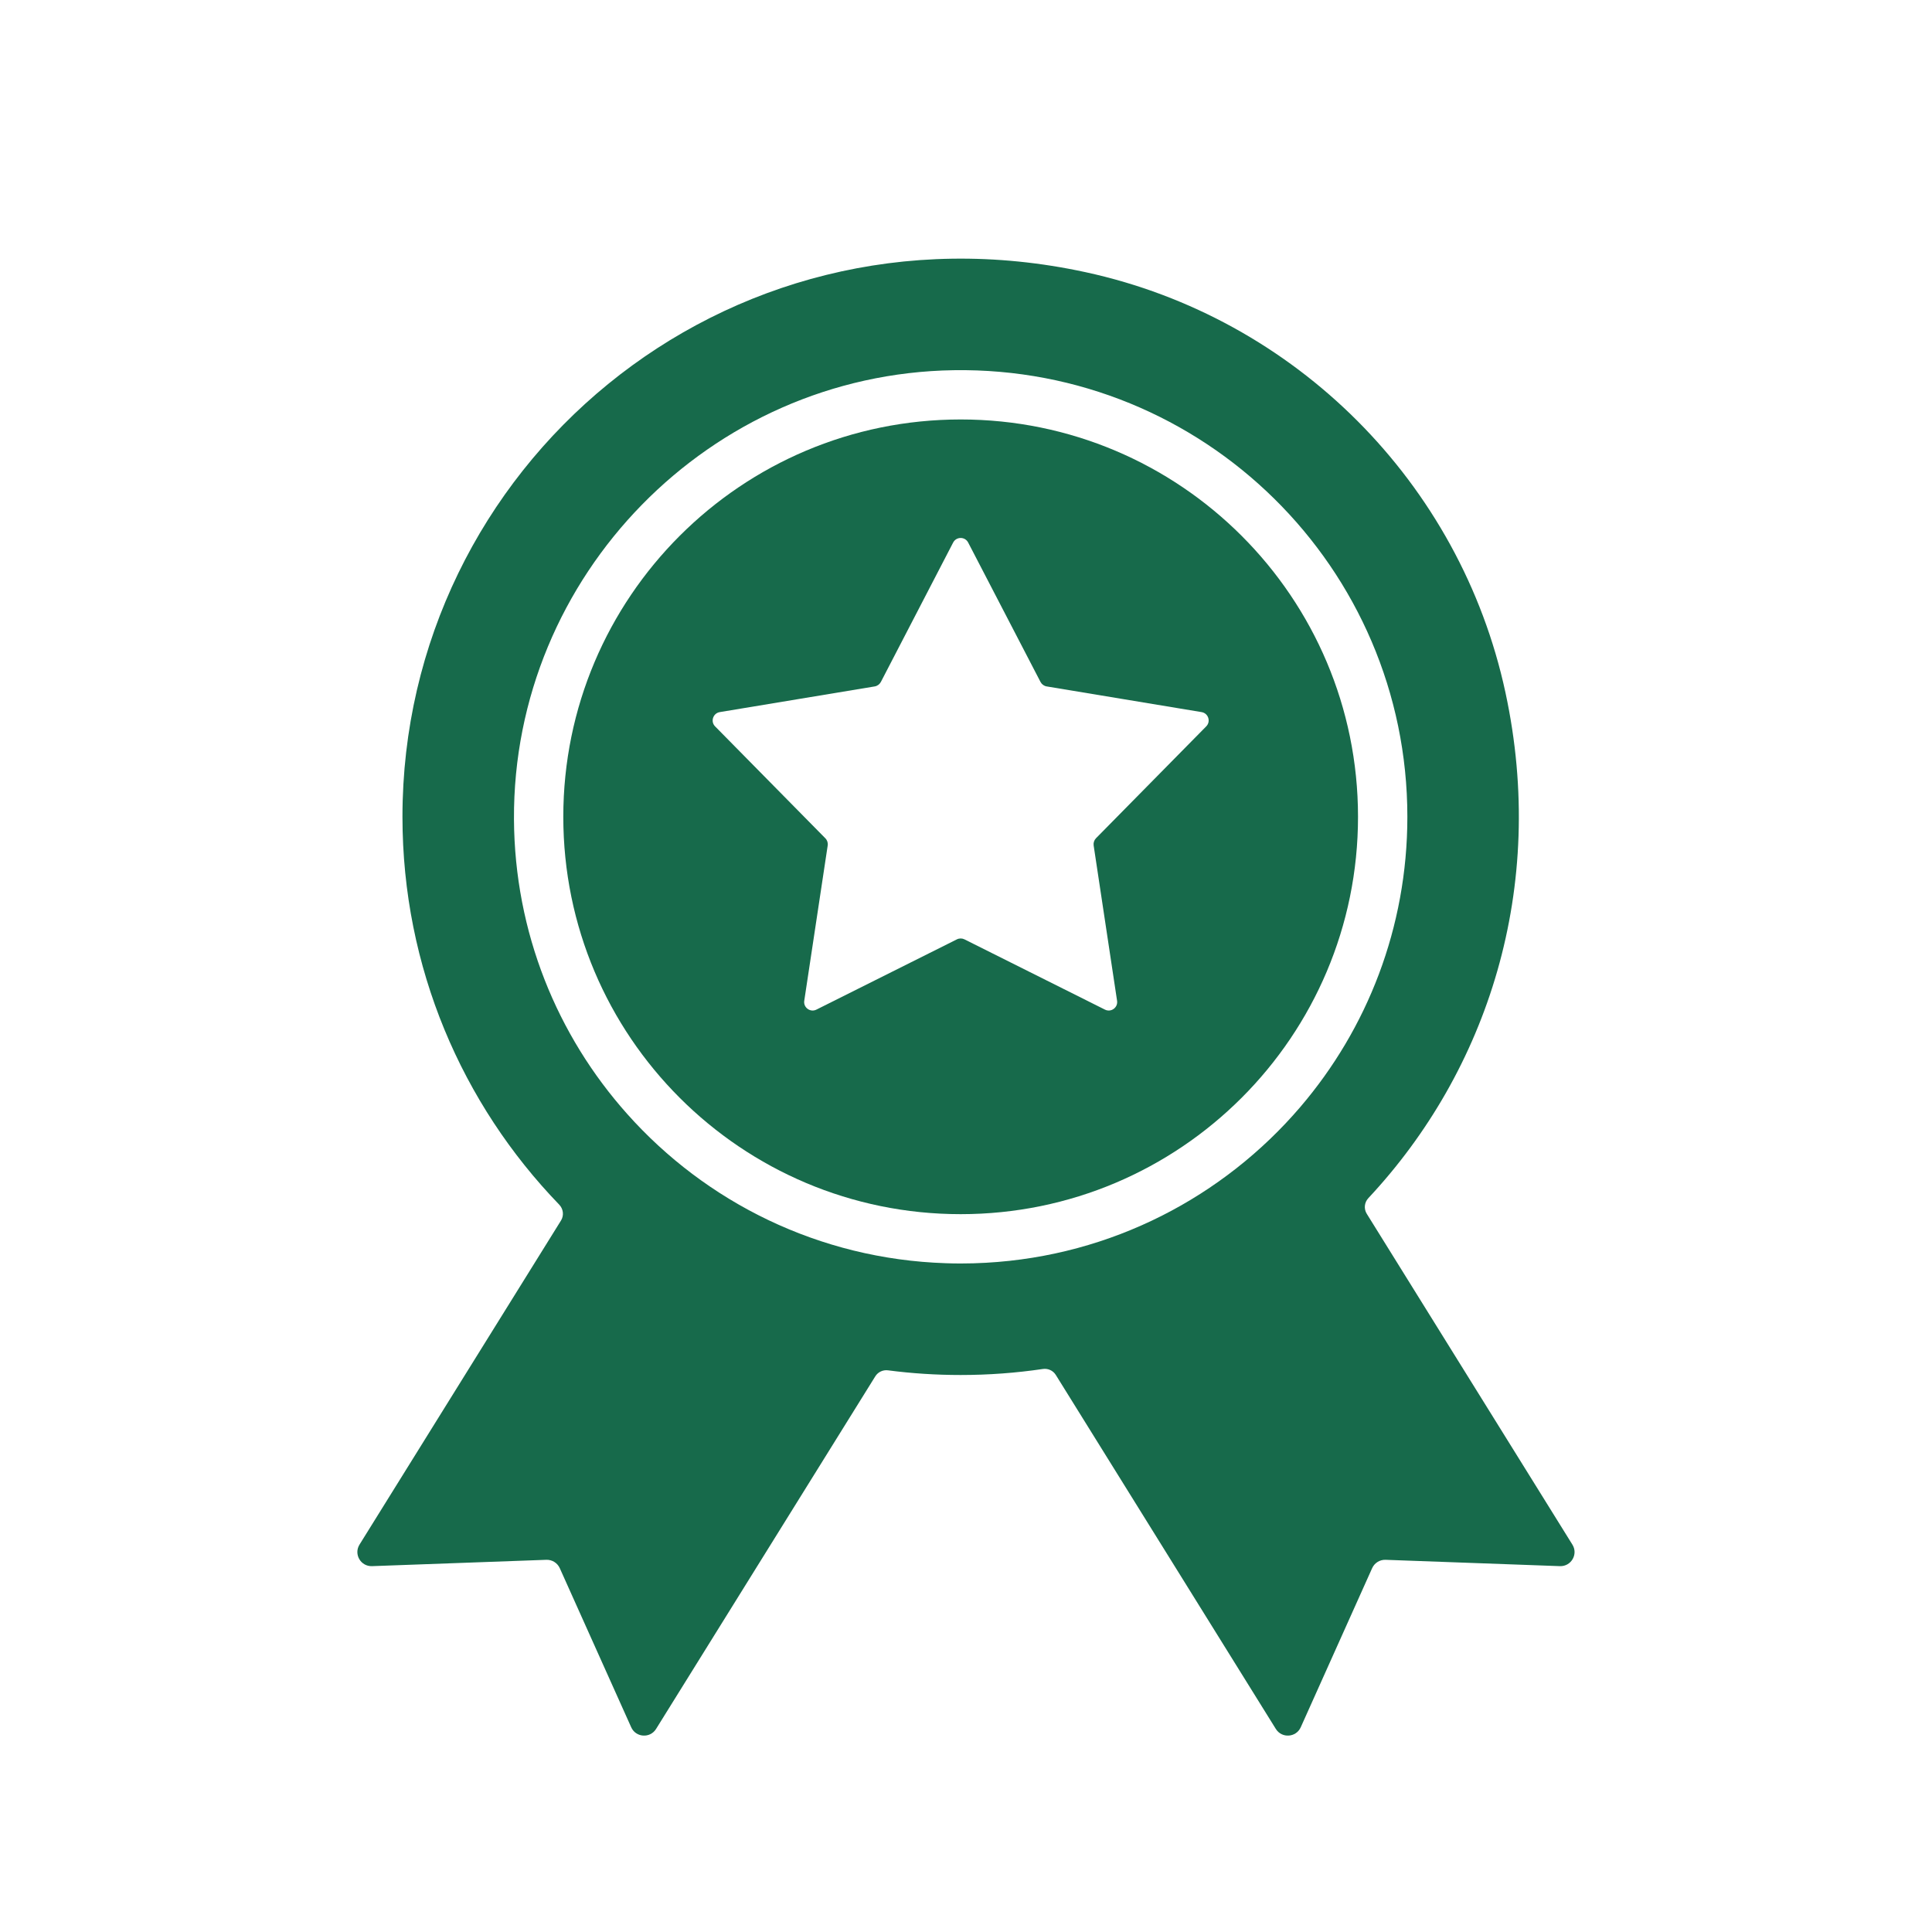 <svg xmlns="http://www.w3.org/2000/svg" xmlns:xlink="http://www.w3.org/1999/xlink" width="500" zoomAndPan="magnify" viewBox="0 0 375 375" height="500" preserveAspectRatio="xMidYMid meet" version="1.2"><g id="62b29b3972"><path style=" stroke:none;fill-rule:nonzero;fill:#176a4b;fill-opacity:1;" d="M 252.398 214.859 C 237.492 232.289 215.781 243.742 191.395 245.102 C 189.762 245.195 188.121 245.242 186.465 245.242 C 185.488 245.242 184.508 245.227 183.543 245.188 C 158.984 244.379 137.004 233.352 121.742 216.223 C 108.164 201.016 99.883 180.992 99.762 159.027 C 99.504 111.703 137.812 72.566 185.129 71.855 C 233.625 71.125 273.168 110.219 273.168 158.543 C 273.168 180.043 265.352 199.715 252.398 214.859 M 305.199 299.805 L 265.289 235.598 C 264.684 234.625 264.82 233.383 265.602 232.551 C 288.707 207.844 300.383 172.336 292.203 134.398 C 283.43 93.703 251.434 61.672 210.75 52.84 C 140.332 37.551 78.117 90.781 78.117 158.543 C 78.117 187.793 89.707 214.332 108.547 233.824 C 109.348 234.656 109.496 235.922 108.891 236.902 L 69.781 299.805 C 68.625 301.668 70.012 304.066 72.211 303.988 L 106.043 302.758 C 107.16 302.719 108.184 303.355 108.648 304.371 L 122.516 335.262 C 123.41 337.266 126.184 337.449 127.34 335.59 L 169.898 267.137 C 170.422 266.301 171.383 265.852 172.363 265.98 C 176.98 266.582 181.684 266.887 186.465 266.887 C 191.887 266.887 197.211 266.488 202.418 265.719 C 203.41 265.574 204.395 266.016 204.926 266.867 L 247.641 335.59 C 248.801 337.449 251.57 337.266 252.473 335.262 L 266.336 304.371 C 266.801 303.355 267.82 302.719 268.941 302.758 L 302.777 303.988 C 304.969 304.066 306.367 301.668 305.199 299.805 "/><path style=" stroke:none;fill-rule:nonzero;fill:#176a4b;fill-opacity:1;" d="M 234.125 140.992 L 212.727 162.707 C 212.371 163.074 212.203 163.598 212.277 164.109 L 216.824 194.254 C 217.02 195.566 215.656 196.562 214.469 195.965 L 187.203 182.328 C 186.742 182.098 186.195 182.098 185.734 182.328 L 158.465 195.965 C 157.281 196.562 155.906 195.566 156.105 194.254 L 160.656 164.109 C 160.734 163.598 160.562 163.074 160.195 162.707 L 138.801 140.992 C 137.867 140.051 138.395 138.438 139.707 138.219 L 169.785 133.234 C 170.293 133.148 170.73 132.824 170.973 132.371 L 185.004 105.309 C 185.621 104.125 187.309 104.125 187.922 105.309 L 201.965 132.371 C 202.203 132.824 202.645 133.148 203.156 133.234 L 233.23 138.219 C 234.543 138.438 235.059 140.051 234.125 140.992 M 186.469 81.418 C 143.871 81.418 109.336 115.945 109.336 158.543 C 109.336 201.141 143.871 235.668 186.469 235.668 C 229.066 235.668 263.59 201.141 263.59 158.543 C 263.59 115.945 229.066 81.418 186.469 81.418 "/></g></svg>